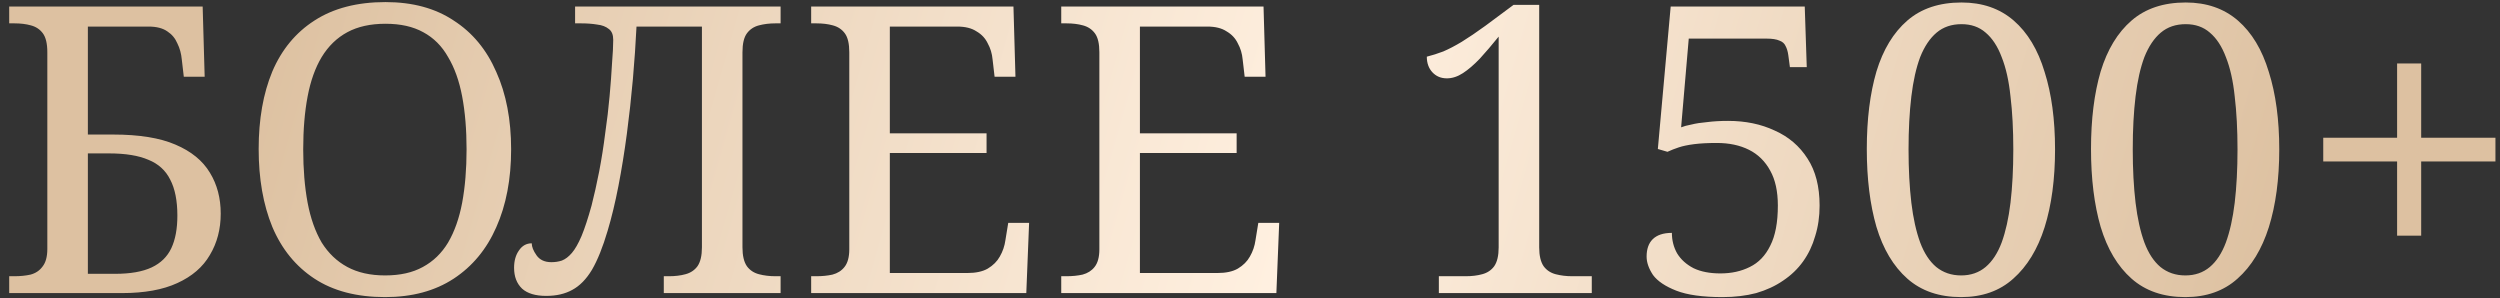 <?xml version="1.0" encoding="UTF-8"?> <svg xmlns="http://www.w3.org/2000/svg" width="218" height="26" viewBox="0 0 218 26" fill="none"><rect x="0" y="0" width="218" height="26" fill="#333333" stroke="none"/> <path d="M0.802 25.557V24.087H1.257C1.77 24.087 2.237 24.04 2.657 23.947C3.1 23.83 3.45 23.597 3.707 23.247C3.987 22.897 4.127 22.383 4.127 21.707V4.557C4.127 3.81 3.998 3.262 3.742 2.912C3.485 2.562 3.135 2.328 2.692 2.212C2.272 2.095 1.793 2.037 1.257 2.037H0.802V0.567H17.672L17.847 6.692H16.027L15.852 5.187C15.805 4.673 15.677 4.207 15.467 3.787C15.28 3.343 14.988 2.993 14.592 2.737C14.195 2.457 13.647 2.317 12.947 2.317H7.662V11.732H9.867C12.13 11.732 13.938 12.023 15.292 12.607C16.668 13.19 17.672 14.007 18.302 15.057C18.932 16.083 19.247 17.273 19.247 18.627C19.247 19.98 18.932 21.182 18.302 22.232C17.695 23.282 16.75 24.098 15.467 24.682C14.207 25.265 12.597 25.557 10.637 25.557H0.802ZM10.042 23.877C11.372 23.877 12.433 23.69 13.227 23.317C14.02 22.943 14.592 22.383 14.942 21.637C15.292 20.89 15.467 19.945 15.467 18.802C15.467 17.495 15.257 16.445 14.837 15.652C14.44 14.858 13.81 14.287 12.947 13.937C12.083 13.563 10.94 13.377 9.517 13.377H7.662V23.877H10.042ZM33.58 25.907C31.106 25.907 29.053 25.37 27.42 24.297C25.786 23.223 24.561 21.718 23.745 19.782C22.951 17.845 22.555 15.582 22.555 12.992C22.555 10.402 22.951 8.15 23.745 6.237C24.561 4.323 25.786 2.842 27.42 1.792C29.076 0.718 31.141 0.182 33.615 0.182C35.971 0.182 37.955 0.718 39.565 1.792C41.198 2.842 42.435 4.335 43.275 6.272C44.138 8.185 44.57 10.437 44.57 13.027C44.57 15.617 44.138 17.88 43.275 19.817C42.435 21.73 41.198 23.223 39.565 24.297C37.931 25.37 35.936 25.907 33.58 25.907ZM33.58 24.017C34.886 24.017 35.983 23.772 36.87 23.282C37.78 22.792 38.515 22.08 39.075 21.147C39.635 20.19 40.043 19.035 40.3 17.682C40.556 16.305 40.685 14.753 40.685 13.027C40.685 11.3 40.556 9.76 40.3 8.407C40.043 7.053 39.635 5.91 39.075 4.977C38.538 4.02 37.815 3.297 36.905 2.807C36.018 2.317 34.921 2.072 33.615 2.072C32.308 2.072 31.2 2.317 30.29 2.807C29.38 3.297 28.633 4.02 28.05 4.977C27.49 5.91 27.081 7.053 26.825 8.407C26.568 9.76 26.44 11.3 26.44 13.027C26.44 14.753 26.568 16.305 26.825 17.682C27.081 19.035 27.49 20.19 28.05 21.147C28.633 22.08 29.38 22.792 30.29 23.282C31.2 23.772 32.296 24.017 33.58 24.017ZM47.628 25.802C46.695 25.802 45.995 25.592 45.528 25.172C45.062 24.728 44.828 24.122 44.828 23.352C44.828 22.745 44.968 22.243 45.248 21.847C45.528 21.427 45.901 21.217 46.368 21.217C46.368 21.52 46.508 21.87 46.788 22.267C47.068 22.663 47.5 22.862 48.083 22.862C48.41 22.862 48.713 22.815 48.993 22.722C49.297 22.605 49.588 22.383 49.868 22.057C50.148 21.73 50.428 21.24 50.708 20.587C50.988 19.91 51.28 19.023 51.583 17.927C51.816 17.017 52.038 16.025 52.248 14.952C52.458 13.855 52.633 12.747 52.773 11.627C52.937 10.507 53.065 9.422 53.158 8.372C53.252 7.322 53.322 6.377 53.368 5.537C53.438 4.673 53.473 3.985 53.473 3.472C53.473 3.028 53.345 2.713 53.088 2.527C52.831 2.317 52.493 2.188 52.073 2.142C51.653 2.072 51.187 2.037 50.673 2.037H50.148V0.567H68.068V2.037H67.613C67.1 2.037 66.621 2.095 66.178 2.212C65.735 2.328 65.385 2.562 65.128 2.912C64.871 3.262 64.743 3.81 64.743 4.557V21.567C64.743 22.29 64.871 22.838 65.128 23.212C65.385 23.562 65.735 23.795 66.178 23.912C66.621 24.028 67.1 24.087 67.613 24.087H68.068V25.557H57.883V24.087H58.338C58.875 24.087 59.353 24.028 59.773 23.912C60.217 23.795 60.566 23.562 60.823 23.212C61.08 22.838 61.208 22.29 61.208 21.567V2.317H55.503C55.433 3.763 55.328 5.292 55.188 6.902C55.048 8.488 54.873 10.075 54.663 11.662C54.453 13.248 54.208 14.765 53.928 16.212C53.648 17.658 53.333 18.965 52.983 20.132C52.563 21.555 52.108 22.687 51.618 23.527C51.128 24.343 50.556 24.927 49.903 25.277C49.273 25.627 48.515 25.802 47.628 25.802ZM70.733 25.557V24.087H71.188C71.702 24.087 72.168 24.04 72.588 23.947C73.032 23.83 73.382 23.608 73.638 23.282C73.918 22.932 74.058 22.418 74.058 21.742V4.557C74.058 3.81 73.93 3.262 73.673 2.912C73.417 2.562 73.067 2.328 72.623 2.212C72.203 2.095 71.725 2.037 71.188 2.037H70.733V0.567H88.373L88.548 6.692H86.728L86.553 5.187C86.507 4.673 86.367 4.207 86.133 3.787C85.923 3.343 85.597 2.993 85.153 2.737C84.733 2.457 84.173 2.317 83.473 2.317H77.593V11.627H86.028V13.342H77.593V23.807H84.348C85.095 23.807 85.69 23.678 86.133 23.422C86.6 23.142 86.95 22.792 87.183 22.372C87.44 21.928 87.603 21.45 87.673 20.937L87.918 19.432H89.738L89.493 25.557H70.733ZM92.54 25.557V24.087H92.995C93.508 24.087 93.975 24.04 94.395 23.947C94.838 23.83 95.188 23.608 95.445 23.282C95.725 22.932 95.865 22.418 95.865 21.742V4.557C95.865 3.81 95.737 3.262 95.48 2.912C95.223 2.562 94.873 2.328 94.43 2.212C94.01 2.095 93.532 2.037 92.995 2.037H92.54V0.567H110.18L110.355 6.692H108.535L108.36 5.187C108.313 4.673 108.173 4.207 107.94 3.787C107.73 3.343 107.403 2.993 106.96 2.737C106.54 2.457 105.98 2.317 105.28 2.317H99.4V11.627H107.835V13.342H99.4V23.807H106.155C106.902 23.807 107.497 23.678 107.94 23.422C108.407 23.142 108.757 22.792 108.99 22.372C109.247 21.928 109.41 21.45 109.48 20.937L109.725 19.432H111.545L111.3 25.557H92.54ZM125.468 25.557V24.087H127.813C128.35 24.087 128.828 24.028 129.248 23.912C129.692 23.795 130.042 23.562 130.298 23.212C130.555 22.838 130.683 22.29 130.683 21.567V3.192C130.1 3.915 129.552 4.557 129.038 5.117C128.525 5.653 128.035 6.073 127.568 6.377C127.102 6.68 126.635 6.832 126.168 6.832C125.655 6.832 125.235 6.657 124.908 6.307C124.582 5.957 124.418 5.502 124.418 4.942C124.885 4.825 125.363 4.673 125.853 4.487C126.343 4.277 126.88 3.997 127.463 3.647C128.07 3.273 128.758 2.807 129.528 2.247L131.978 0.427H134.218V21.567C134.218 22.29 134.347 22.838 134.603 23.212C134.86 23.562 135.21 23.795 135.653 23.912C136.097 24.028 136.575 24.087 137.088 24.087H138.803V25.557H125.468ZM150.199 25.907C148.473 25.907 147.131 25.72 146.174 25.347C145.218 24.973 144.541 24.518 144.144 23.982C143.771 23.422 143.584 22.885 143.584 22.372C143.584 21.718 143.759 21.217 144.109 20.867C144.483 20.493 145.043 20.307 145.789 20.307C145.789 20.96 145.941 21.555 146.244 22.092C146.571 22.628 147.049 23.06 147.679 23.387C148.309 23.69 149.091 23.842 150.024 23.842C150.981 23.842 151.833 23.655 152.579 23.282C153.349 22.908 153.944 22.29 154.364 21.427C154.808 20.563 155.029 19.397 155.029 17.927C155.029 16.69 154.808 15.675 154.364 14.882C153.921 14.065 153.303 13.458 152.509 13.062C151.716 12.665 150.783 12.467 149.709 12.467C148.916 12.467 148.251 12.502 147.714 12.572C147.178 12.642 146.734 12.735 146.384 12.852C146.034 12.968 145.708 13.097 145.404 13.237L144.564 12.992L145.684 0.567H157.374L157.549 5.852H156.079L155.939 4.802C155.893 4.475 155.811 4.207 155.694 3.997C155.601 3.787 155.426 3.635 155.169 3.542C154.913 3.425 154.539 3.367 154.049 3.367H147.259L146.594 11.102C146.828 11.008 147.131 10.927 147.504 10.857C147.878 10.763 148.333 10.693 148.869 10.647C149.406 10.577 150.013 10.542 150.689 10.542C152.206 10.542 153.559 10.822 154.749 11.382C155.963 11.918 156.919 12.735 157.619 13.832C158.319 14.905 158.669 16.27 158.669 17.927C158.669 18.883 158.541 19.77 158.284 20.587C158.051 21.403 157.701 22.138 157.234 22.792C156.768 23.445 156.184 24.005 155.484 24.472C154.808 24.938 154.026 25.3 153.139 25.557C152.253 25.79 151.273 25.907 150.199 25.907ZM171.01 25.907C169.097 25.907 167.533 25.37 166.32 24.297C165.107 23.223 164.208 21.718 163.625 19.782C163.065 17.845 162.785 15.582 162.785 12.992C162.785 10.402 163.065 8.15 163.625 6.237C164.208 4.323 165.107 2.842 166.32 1.792C167.533 0.742 169.108 0.217 171.045 0.217C172.865 0.217 174.382 0.742 175.595 1.792C176.808 2.842 177.707 4.335 178.29 6.272C178.897 8.185 179.2 10.437 179.2 13.027C179.2 15.617 178.897 17.88 178.29 19.817C177.683 21.73 176.773 23.223 175.56 24.297C174.37 25.37 172.853 25.907 171.01 25.907ZM171.01 24.017C171.85 24.017 172.562 23.772 173.145 23.282C173.728 22.792 174.195 22.08 174.545 21.147C174.895 20.19 175.152 19.035 175.315 17.682C175.478 16.305 175.56 14.753 175.56 13.027C175.56 11.3 175.478 9.76 175.315 8.407C175.175 7.053 174.918 5.91 174.545 4.977C174.195 4.043 173.728 3.332 173.145 2.842C172.585 2.352 171.885 2.107 171.045 2.107C170.182 2.107 169.458 2.352 168.875 2.842C168.292 3.332 167.813 4.043 167.44 4.977C167.09 5.91 166.833 7.053 166.67 8.407C166.507 9.76 166.425 11.3 166.425 13.027C166.425 14.753 166.507 16.305 166.67 17.682C166.833 19.035 167.09 20.19 167.44 21.147C167.79 22.08 168.257 22.792 168.84 23.282C169.447 23.772 170.17 24.017 171.01 24.017ZM190.561 25.907C188.647 25.907 187.084 25.37 185.871 24.297C184.657 23.223 183.759 21.718 183.176 19.782C182.616 17.845 182.336 15.582 182.336 12.992C182.336 10.402 182.616 8.15 183.176 6.237C183.759 4.323 184.657 2.842 185.871 1.792C187.084 0.742 188.659 0.217 190.596 0.217C192.416 0.217 193.932 0.742 195.146 1.792C196.359 2.842 197.257 4.335 197.841 6.272C198.447 8.185 198.751 10.437 198.751 13.027C198.751 15.617 198.447 17.88 197.841 19.817C197.234 21.73 196.324 23.223 195.111 24.297C193.921 25.37 192.404 25.907 190.561 25.907ZM190.561 24.017C191.401 24.017 192.112 23.772 192.696 23.282C193.279 22.792 193.746 22.08 194.096 21.147C194.446 20.19 194.702 19.035 194.866 17.682C195.029 16.305 195.111 14.753 195.111 13.027C195.111 11.3 195.029 9.76 194.866 8.407C194.726 7.053 194.469 5.91 194.096 4.977C193.746 4.043 193.279 3.332 192.696 2.842C192.136 2.352 191.436 2.107 190.596 2.107C189.732 2.107 189.009 2.352 188.426 2.842C187.842 3.332 187.364 4.043 186.991 4.977C186.641 5.91 186.384 7.053 186.221 8.407C186.057 9.76 185.976 11.3 185.976 13.027C185.976 14.753 186.057 16.305 186.221 17.682C186.384 19.035 186.641 20.19 186.991 21.147C187.341 22.08 187.807 22.792 188.391 23.282C188.997 23.772 189.721 24.017 190.561 24.017ZM209.027 20.552V14.077H202.587V12.012H209.027V5.537H211.127V12.012H217.602V14.077H211.127V20.552H209.027Z" fill="url(#paint0_linear_5_101)"></path> <defs> <linearGradient id="paint0_linear_5_101" x1="26.575" y1="-10.443" x2="194.165" y2="37.36" gradientUnits="userSpaceOnUse"> <stop stop-color="#DDC1A1"></stop> <stop offset="0.52" stop-color="#FFF0E0"></stop> <stop offset="1" stop-color="#DDC1A1"></stop> </linearGradient> </defs> </svg> 
